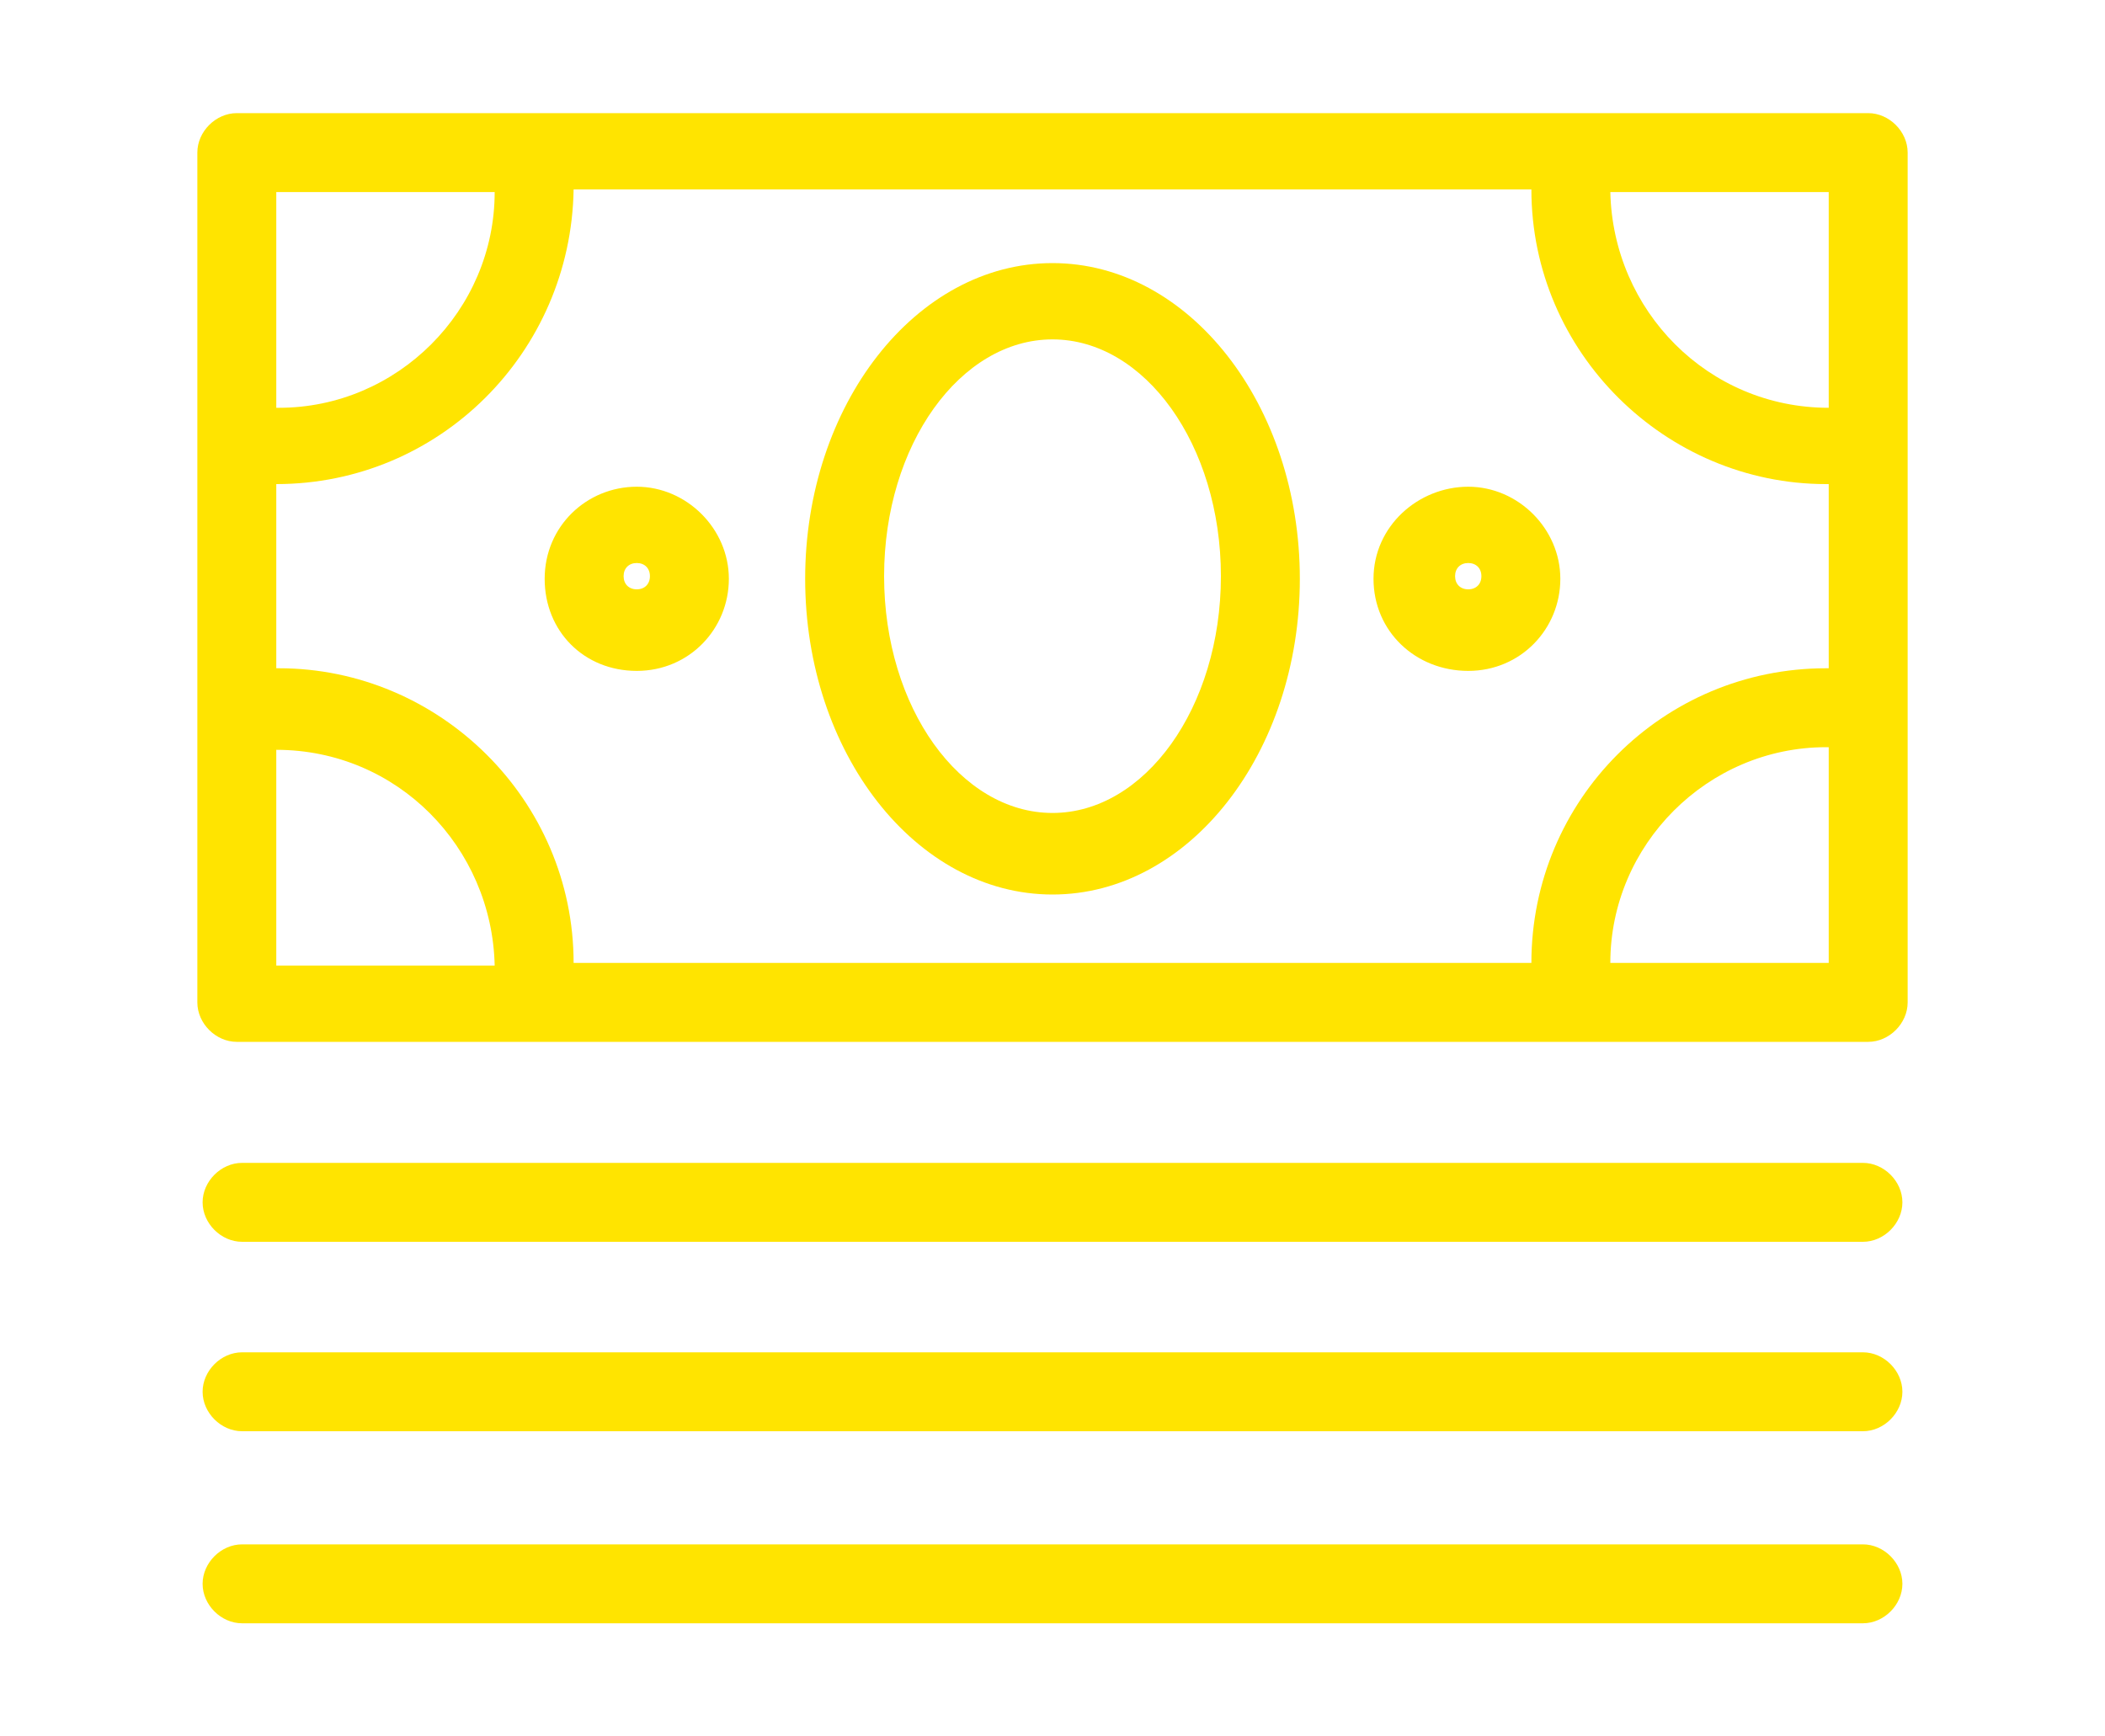 <?xml version="1.0" encoding="utf-8"?>
<!-- Generator: Adobe Illustrator 23.0.3, SVG Export Plug-In . SVG Version: 6.00 Build 0)  -->
<svg version="1.1" id="圖層_1" xmlns="http://www.w3.org/2000/svg" xmlns:xlink="http://www.w3.org/1999/xlink" x="0px" y="0px"
	 viewBox="0 0 80 66" style="enable-background:new 0 0 80 66;" xml:space="preserve">
<style type="text/css">
	.st0{fill:#FFE400;}
</style>
<g>
	<path class="st0" d="M71,4.3H9C8.2,4.3,7.5,5,7.5,5.8v32.3c0,0.8,0.7,1.5,1.5,1.5h62c0.8,0,1.5-0.7,1.5-1.5V5.8
		C72.5,5,71.8,4.3,71,4.3z M10.5,18.4C10.5,18.4,10.5,18.5,10.5,18.4c6.2,0,11.2-5,11.3-11.2h36.4c0,6.2,5.1,11.2,11.2,11.2
		c0,0,0,0,0.1,0v7c0,0,0,0-0.1,0c-6.2,0-11.2,5-11.2,11.2H21.8c0-6.2-5.1-11.2-11.2-11.2c0,0,0,0-0.1,0V18.4z M69.5,15.5
		C69.5,15.5,69.5,15.5,69.5,15.5c-4.6,0-8.2-3.7-8.3-8.2h8.3V15.5z M18.8,7.3c0,4.5-3.7,8.2-8.2,8.2c0,0,0,0-0.1,0V7.3H18.8z
		 M10.5,28.5C10.5,28.5,10.5,28.5,10.5,28.5c4.6,0,8.2,3.7,8.3,8.2h-8.3V28.5z M61.2,36.6c0-4.5,3.7-8.2,8.2-8.2c0,0,0,0,0.1,0v8.2
		H61.2z"/>
	<path class="st0" d="M40,34c5.2,0,9.4-5.4,9.4-12s-4.2-12-9.4-12c-5.2,0-9.4,5.4-9.4,12S34.8,34,40,34z M40,12.9c3.5,0,6.4,4,6.4,9
		s-2.9,9-6.4,9c-3.5,0-6.4-4-6.4-9S36.5,12.9,40,12.9z"/>
	<path class="st0" d="M24.2,25.5c2,0,3.5-1.6,3.5-3.5s-1.6-3.5-3.5-3.5S20.7,20,20.7,22S22.2,25.5,24.2,25.5z M24.2,21.4
		c0.3,0,0.5,0.2,0.5,0.5s-0.2,0.5-0.5,0.5s-0.5-0.2-0.5-0.5S23.9,21.4,24.2,21.4z"/>
	<path class="st0" d="M55.8,25.5c2,0,3.5-1.6,3.5-3.5s-1.6-3.5-3.5-3.5S52.2,20,52.2,22S53.8,25.5,55.8,25.5z M55.8,21.4
		c0.3,0,0.5,0.2,0.5,0.5s-0.2,0.5-0.5,0.5s-0.5-0.2-0.5-0.5S55.5,21.4,55.8,21.4z"/>
	<path class="st0" d="M70.8,44.2H9.2c-0.8,0-1.5,0.7-1.5,1.5s0.7,1.5,1.5,1.5h61.6c0.8,0,1.5-0.7,1.5-1.5S71.6,44.2,70.8,44.2z"/>
	<path class="st0" d="M70.8,51.4H9.2c-0.8,0-1.5,0.7-1.5,1.5s0.7,1.5,1.5,1.5h61.6c0.8,0,1.5-0.7,1.5-1.5S71.6,51.4,70.8,51.4z"/>
	<path class="st0" d="M70.8,58.7H9.2c-0.8,0-1.5,0.7-1.5,1.5s0.7,1.5,1.5,1.5h61.6c0.8,0,1.5-0.7,1.5-1.5S71.6,58.7,70.8,58.7z"/>
</g>
</svg>
